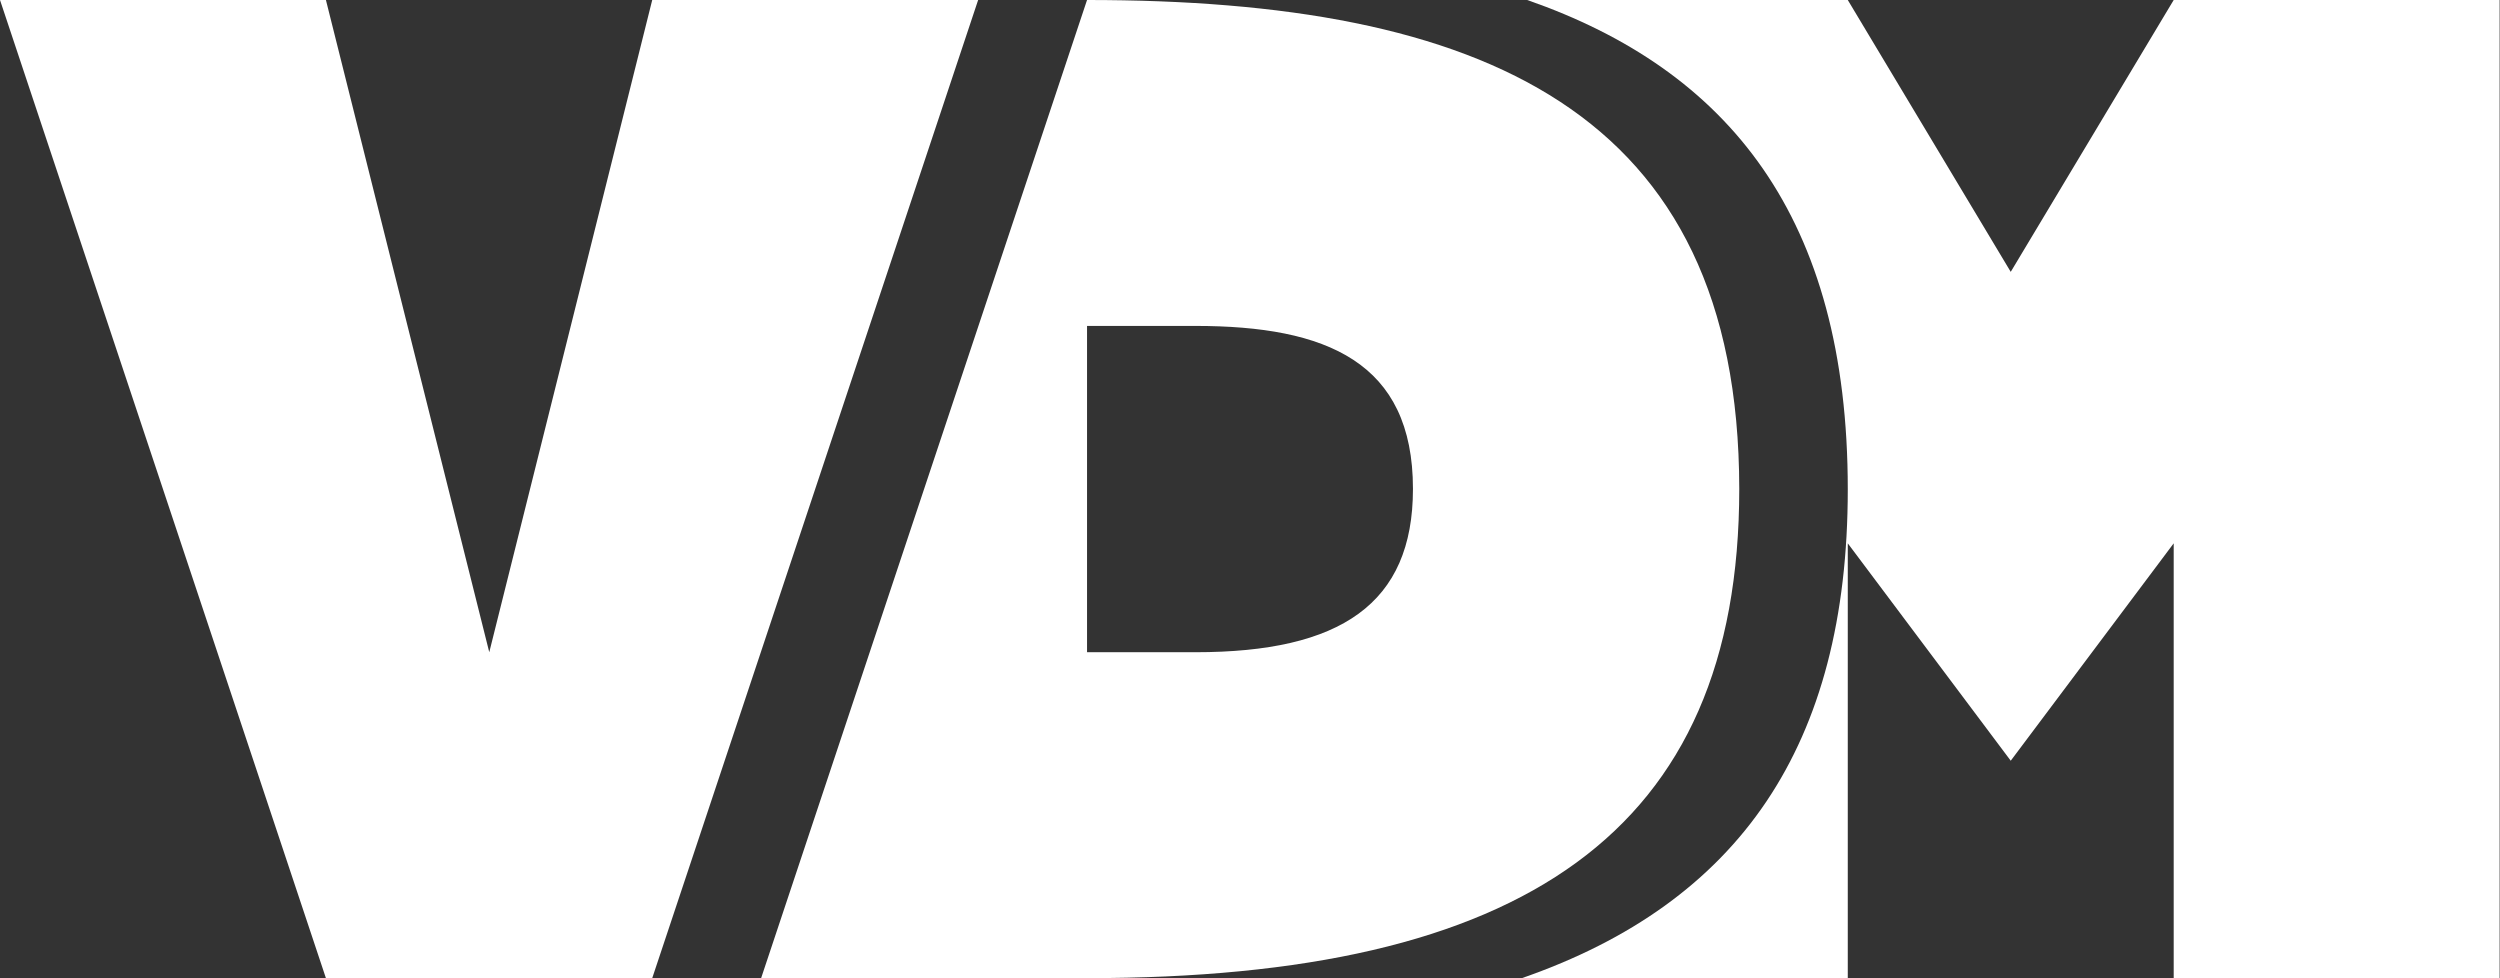 <?xml version="1.0" encoding="utf-8"?>
<!-- Generator: Adobe Illustrator 23.0.6, SVG Export Plug-In . SVG Version: 6.00 Build 0)  -->
<svg version="1.1" id="Layer_1" xmlns="http://www.w3.org/2000/svg" xmlns:xlink="http://www.w3.org/1999/xlink" x="0px" y="0px"
	 viewBox="0 0 652 255.1" style="enable-background:new 0 0 652 255.1;" xml:space="preserve">
<rect x="0" y="0" width="652" height="255.1" fill="#333333" stroke="none"/>
<style type="text/css">
	.st0{fill:#FFFFFF;}
</style>
<path class="st0" d="M566.9,0l-42.5,70.9L481.9,0h-83.6c52.5,18.3,83.6,56.6,83.6,127.6c0,66.9-28.3,107.8-85,127.5v0h85V141.7
	l42.5,56.7l42.5-56.7v113.4h85V0H566.9z"/>
<path class="st0" d="M283.5,0L283.5,0l-85,255.1h85c113.5,0,170.1-37.8,170.1-127.6C453.5,28.3,385.9,0,283.5,0z M311.8,170.1h-28.3
	V85h28.3c34.1,0,56.7,9.4,56.7,42.5C368.5,157.5,349.6,170.1,311.8,170.1z"/>
<polygon class="st0" points="0,0 85,0 127.6,170.1 170.1,0 255.1,0 170.1,255.1 85,255.1 "/>
</svg>
